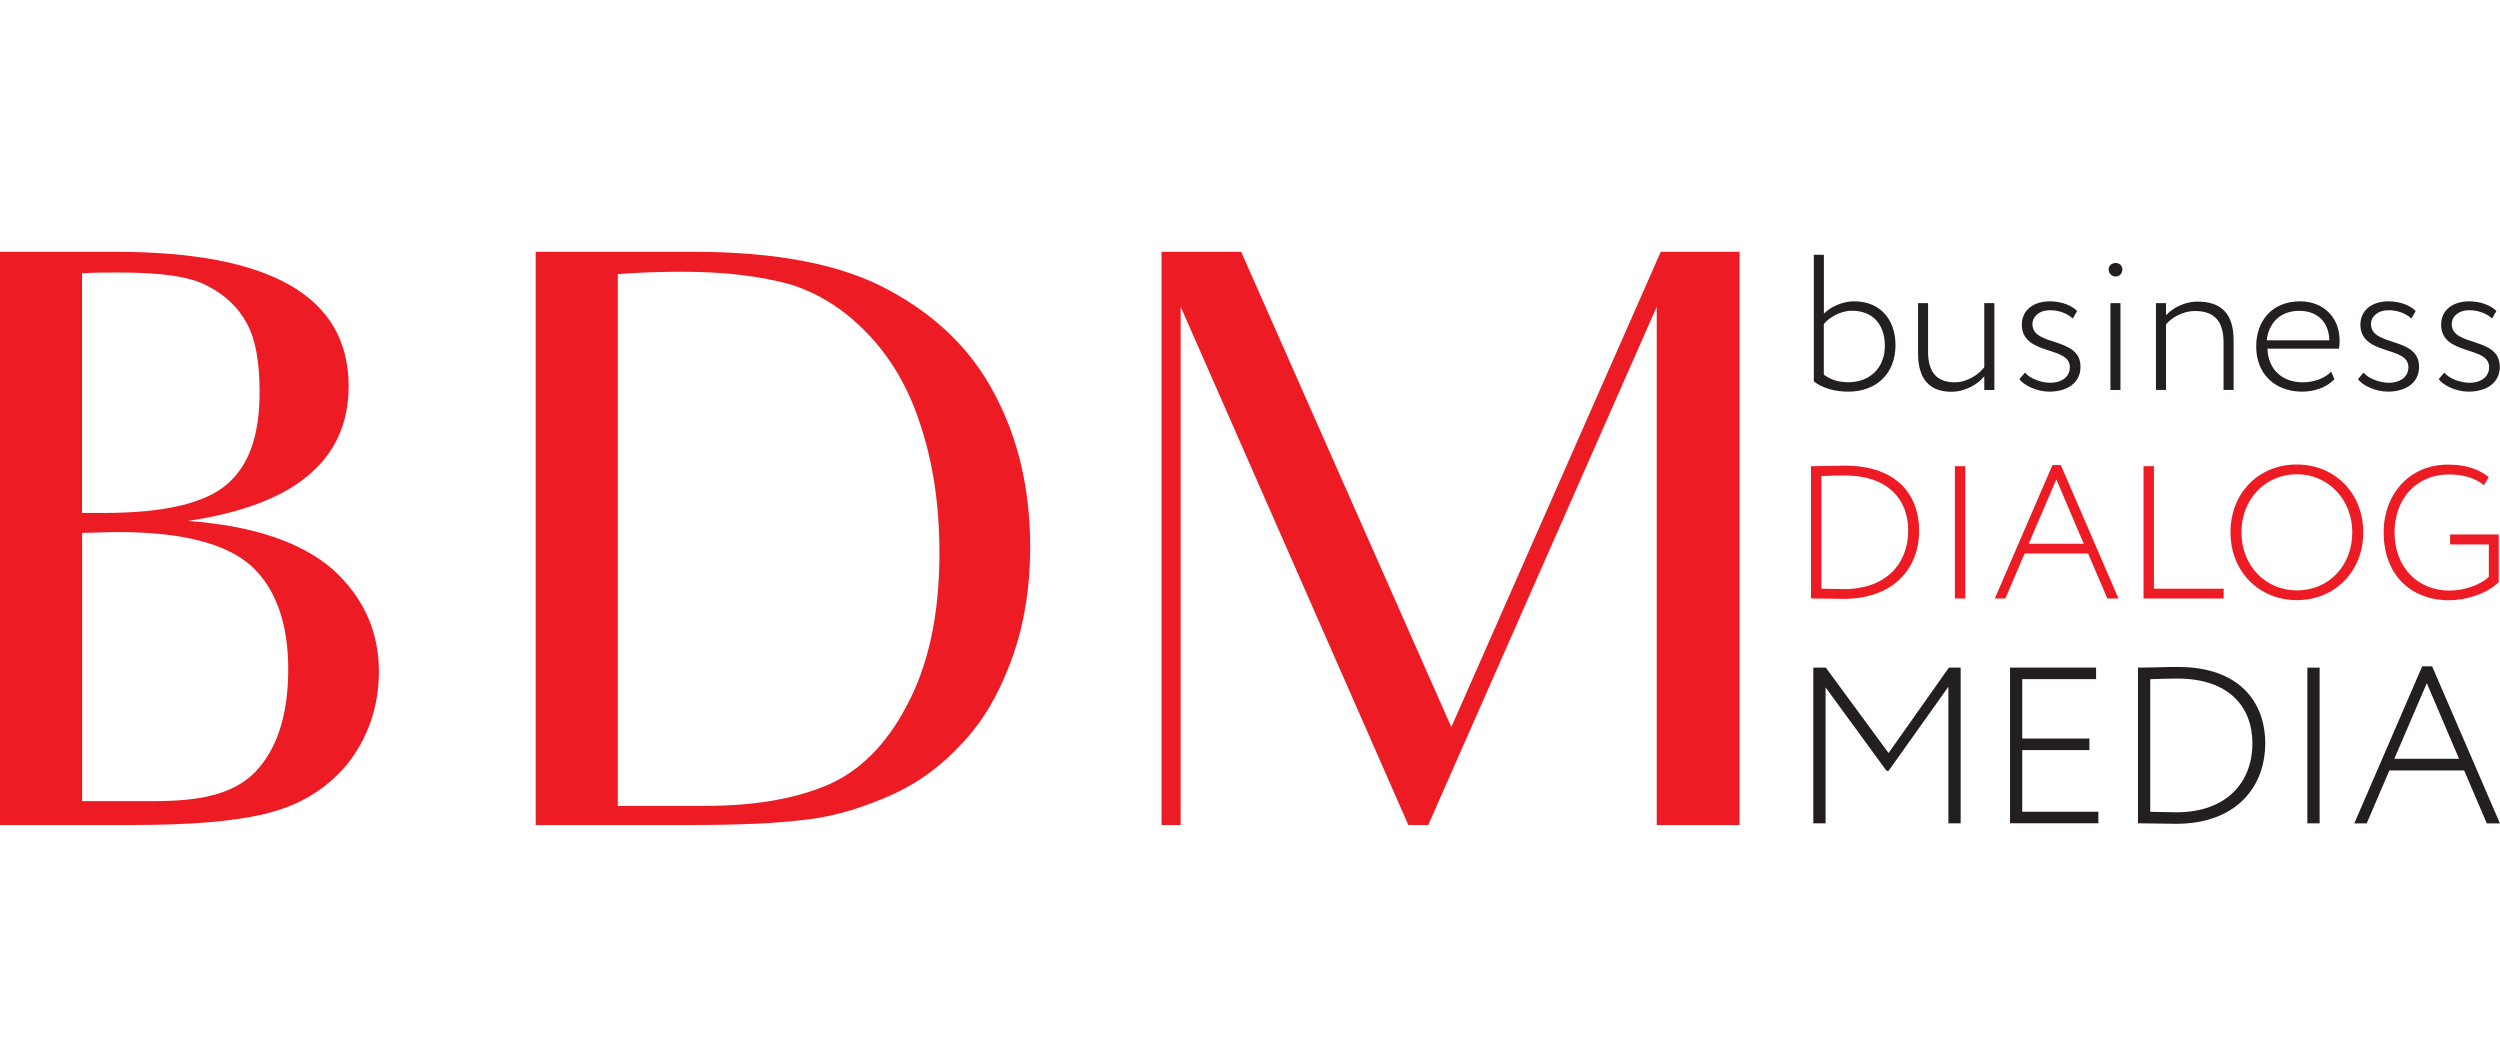 <?xml version="1.0" encoding="UTF-8"?> <svg xmlns="http://www.w3.org/2000/svg" width="139" height="59" viewBox="0 0 139 59" fill="none"><g clip-path="url(#clip0_35102_6884)"><path d="M0 14H6.417C15.049 14 19.385 16.48 19.385 21.48C19.385 23.515 18.632 25.197 17.13 26.439C15.668 27.677 13.412 28.52 10.444 28.964C14.031 29.228 16.686 30.116 18.457 31.618C20.183 33.165 21.067 35.071 21.067 37.327C21.067 39.318 20.448 41.044 19.295 42.506C18.098 43.923 16.596 44.806 14.735 45.25C12.874 45.694 10.444 45.869 7.345 45.869H0V14ZM4.56 28.52H5.758C9.121 28.52 11.381 27.991 12.618 26.928C13.856 25.865 14.434 24.183 14.434 21.794C14.434 20.157 14.215 18.874 13.726 17.986C13.237 17.058 12.488 16.395 11.556 15.906C10.583 15.377 8.986 15.152 6.641 15.152C6.022 15.152 5.09 15.152 4.56 15.197V28.52ZM4.56 44.542H8.587C11.067 44.542 12.923 44.187 14.165 42.95C15.403 41.667 16.026 39.761 16.026 37.197C16.026 34.632 15.318 32.681 13.946 31.443C12.529 30.206 10.094 29.582 6.556 29.582C5.982 29.582 5.094 29.627 4.565 29.627V44.542H4.56Z" fill="#ED1C24"></path><path d="M29.794 14H38.556C43.202 14 46.879 14.709 49.489 16.17C52.098 17.587 54.049 19.489 55.331 21.968C56.614 24.403 57.278 27.192 57.278 30.421C57.278 32.721 56.923 34.847 56.215 36.753C55.506 38.654 54.578 40.25 53.336 41.488C52.143 42.77 50.726 43.743 49.085 44.407C47.493 45.071 45.986 45.47 44.525 45.604C43.108 45.779 41.072 45.869 38.462 45.869H29.785V14H29.794ZM39.22 44.806C41.964 44.806 44.22 44.407 45.991 43.654C47.762 42.9 49.264 41.439 50.417 39.228C51.614 37.013 52.233 34.183 52.233 30.775C52.233 28.076 51.879 25.731 51.17 23.605C50.507 21.524 49.489 19.843 48.206 18.515C46.924 17.188 45.507 16.305 43.955 15.816C42.363 15.372 40.368 15.108 37.937 15.108C36.745 15.108 35.413 15.152 34.35 15.242V44.811H39.22V44.806Z" fill="#ED1C24"></path><path d="M92.115 37.371V17.054L79.411 45.869H78.304L65.645 17.054V45.869H64.582V14H69.008L80.694 40.425L92.339 14H96.72V45.869H92.115V37.371Z" fill="#ED1C24"></path><path d="M100.825 37.119H101.515L105.004 41.868L108.358 37.119H109.013V45.778H108.331V38.182L105.004 42.859H104.892L101.502 38.218V45.778H100.82V37.119H100.825Z" fill="#231F20"></path><path d="M111.754 37.118H116.543V37.759H112.436V41.064H116.171V41.705H112.436V45.131H116.669V45.772H111.758V37.113L111.754 37.118Z" fill="#231F20"></path><path d="M118.876 37.118H119.01C119.629 37.118 120.333 37.082 121.086 37.082C124.548 37.082 125.947 39.073 125.947 41.324C125.947 43.799 124.288 45.804 120.988 45.804C120.355 45.804 119.678 45.777 118.983 45.777H118.871V37.118H118.876ZM119.553 37.764V45.136C120.257 45.149 120.925 45.163 121.015 45.163C123.799 45.163 125.234 43.494 125.234 41.328C125.234 39.324 123.947 37.728 121.064 37.728C120.423 37.728 120.073 37.75 119.553 37.764Z" fill="#231F20"></path><path d="M128.289 37.119H128.971V45.778H128.289V37.119Z" fill="#231F20"></path><path d="M134.67 37.047H135.226L138.997 45.782H138.266L137.006 42.836H132.849L131.589 45.782H130.898L134.674 37.047H134.67ZM133.123 42.19H136.723L134.93 37.984L133.123 42.19Z" fill="#231F20"></path><path d="M100.848 14.166H101.408V17.439C101.785 17.054 102.449 16.753 103.094 16.753C104.534 16.753 105.39 17.762 105.39 19.188C105.39 20.776 104.327 21.776 102.758 21.776C102.005 21.776 101.318 21.574 100.848 21.206V14.166ZM101.404 18.022V20.834C101.875 21.166 102.305 21.251 102.789 21.251C103.915 21.251 104.798 20.489 104.798 19.242C104.798 17.995 104.09 17.278 102.973 17.278C102.296 17.278 101.673 17.677 101.404 18.018V18.022Z" fill="#231F20"></path><path d="M110.887 21.683H110.326V20.921C109.963 21.373 109.263 21.782 108.492 21.782C107.322 21.782 106.645 21.118 106.645 19.656V16.854H107.201V19.54C107.201 20.665 107.653 21.257 108.694 21.257C109.371 21.257 110.012 20.826 110.326 20.418V16.854H110.887V21.683Z" fill="#231F20"></path><path d="M112.416 18.032C112.416 17.261 113.048 16.754 113.972 16.754C114.649 16.754 115.205 17 115.487 17.292L115.25 17.709C114.949 17.431 114.478 17.247 113.981 17.247C113.38 17.247 113.003 17.601 113.003 18.018C113.003 19.296 115.676 18.695 115.676 20.391C115.676 21.346 114.86 21.776 113.936 21.776C113.259 21.776 112.51 21.422 112.281 21.077L112.591 20.713C112.86 21.059 113.514 21.283 113.999 21.283C114.559 21.283 115.084 21.005 115.084 20.413C115.084 19.202 112.411 19.803 112.411 18.032H112.416Z" fill="#231F20"></path><path d="M117.641 14.621C117.825 14.621 118.005 14.76 118.005 14.975C118.005 15.222 117.821 15.374 117.641 15.374C117.426 15.374 117.242 15.222 117.242 14.975C117.242 14.76 117.426 14.621 117.641 14.621ZM117.341 16.854H117.897V21.684H117.341V16.854Z" fill="#231F20"></path><path d="M119.871 16.853H120.432V17.53C120.795 17.113 121.485 16.768 122.171 16.768C123.481 16.768 124.189 17.413 124.189 18.924V21.682H123.629V19.032C123.629 17.853 123.113 17.292 122.041 17.292C121.378 17.292 120.754 17.646 120.432 18.032V21.682H119.871V16.853Z" fill="#231F20"></path><path d="M129.79 21.09C129.351 21.552 128.651 21.776 128.01 21.776C126.486 21.776 125.445 20.79 125.445 19.265C125.445 17.857 126.306 16.754 127.894 16.754C129.14 16.754 130.082 17.61 130.082 18.933C130.082 19.117 130.073 19.256 130.051 19.386H126.069C126.113 20.547 126.885 21.256 128.046 21.256C128.701 21.256 129.279 21.009 129.616 20.664L129.799 21.095L129.79 21.09ZM126.033 18.924H129.512C129.49 17.906 128.849 17.283 127.835 17.283C126.764 17.283 126.127 17.983 126.033 18.924Z" fill="#231F20"></path><path d="M131.24 18.032C131.24 17.261 131.872 16.754 132.796 16.754C133.473 16.754 134.029 17 134.312 17.292L134.074 17.709C133.774 17.431 133.303 17.247 132.805 17.247C132.204 17.247 131.827 17.601 131.827 18.018C131.827 19.296 134.5 18.695 134.5 20.391C134.5 21.346 133.684 21.776 132.76 21.776C132.083 21.776 131.334 21.422 131.105 21.077L131.415 20.713C131.684 21.059 132.339 21.283 132.823 21.283C133.383 21.283 133.908 21.005 133.908 20.413C133.908 19.202 131.236 19.803 131.236 18.032H131.24Z" fill="#231F20"></path><path d="M135.728 18.032C135.728 17.261 136.361 16.754 137.284 16.754C137.961 16.754 138.517 17 138.8 17.292L138.562 17.709C138.262 17.431 137.791 17.247 137.293 17.247C136.692 17.247 136.316 17.601 136.316 18.018C136.316 19.296 138.988 18.695 138.988 20.391C138.988 21.346 138.172 21.776 137.248 21.776C136.571 21.776 135.822 21.422 135.594 21.077L135.903 20.713C136.172 21.059 136.827 21.283 137.311 21.283C137.872 21.283 138.396 21.005 138.396 20.413C138.396 19.202 135.724 19.803 135.724 18.032H135.728Z" fill="#231F20"></path><path d="M100.691 25.92H100.808C101.333 25.92 101.934 25.889 102.575 25.889C105.516 25.889 106.705 27.579 106.705 29.494C106.705 31.597 105.297 33.297 102.49 33.297C101.951 33.297 101.377 33.274 100.786 33.274H100.691V25.916V25.92ZM101.27 26.467V32.731C101.871 32.74 102.436 32.754 102.512 32.754C104.875 32.754 106.095 31.337 106.095 29.494C106.095 27.79 105.001 26.436 102.552 26.436C102.005 26.436 101.714 26.458 101.27 26.467Z" fill="#ED1C24"></path><path d="M108.691 25.92H109.27V33.278H108.691V25.92Z" fill="#ED1C24"></path><path d="M114.112 25.857H114.583L117.789 33.279H117.17L116.098 30.776H112.569L111.498 33.279H110.91L114.116 25.857H114.112ZM112.798 30.23H115.856L114.332 26.656L112.798 30.23Z" fill="#ED1C24"></path><path d="M119.18 25.92H119.758V32.731H123.637V33.278H119.18V25.92Z" fill="#ED1C24"></path><path d="M127.706 25.826C129.796 25.826 131.397 27.405 131.397 29.597C131.397 31.79 129.8 33.368 127.706 33.368C125.612 33.368 124.016 31.79 124.016 29.597C124.016 27.405 125.581 25.826 127.706 25.826ZM127.706 32.826C129.504 32.826 130.787 31.427 130.787 29.597C130.787 27.768 129.441 26.369 127.706 26.369C125.971 26.369 124.625 27.736 124.625 29.597C124.625 31.458 125.971 32.826 127.706 32.826Z" fill="#ED1C24"></path><path d="M136.231 29.715H138.93V32.365C138.28 33.016 137.092 33.374 136.177 33.374C133.98 33.374 132.531 31.895 132.531 29.603C132.531 27.491 133.948 25.832 136.105 25.832C137.06 25.832 137.778 26.052 138.374 26.527L138.11 26.98C137.625 26.572 136.935 26.379 136.163 26.379C134.356 26.379 133.137 27.724 133.137 29.608C133.137 31.491 134.379 32.836 136.195 32.836C136.993 32.836 137.908 32.531 138.379 32.069V30.271H136.226V29.724L136.231 29.715Z" fill="#ED1C24"></path></g><defs><clipPath id="clip0_35102_6884"><rect width="139" height="31.869" fill="white" transform="translate(0 14)"></rect></clipPath></defs></svg> 